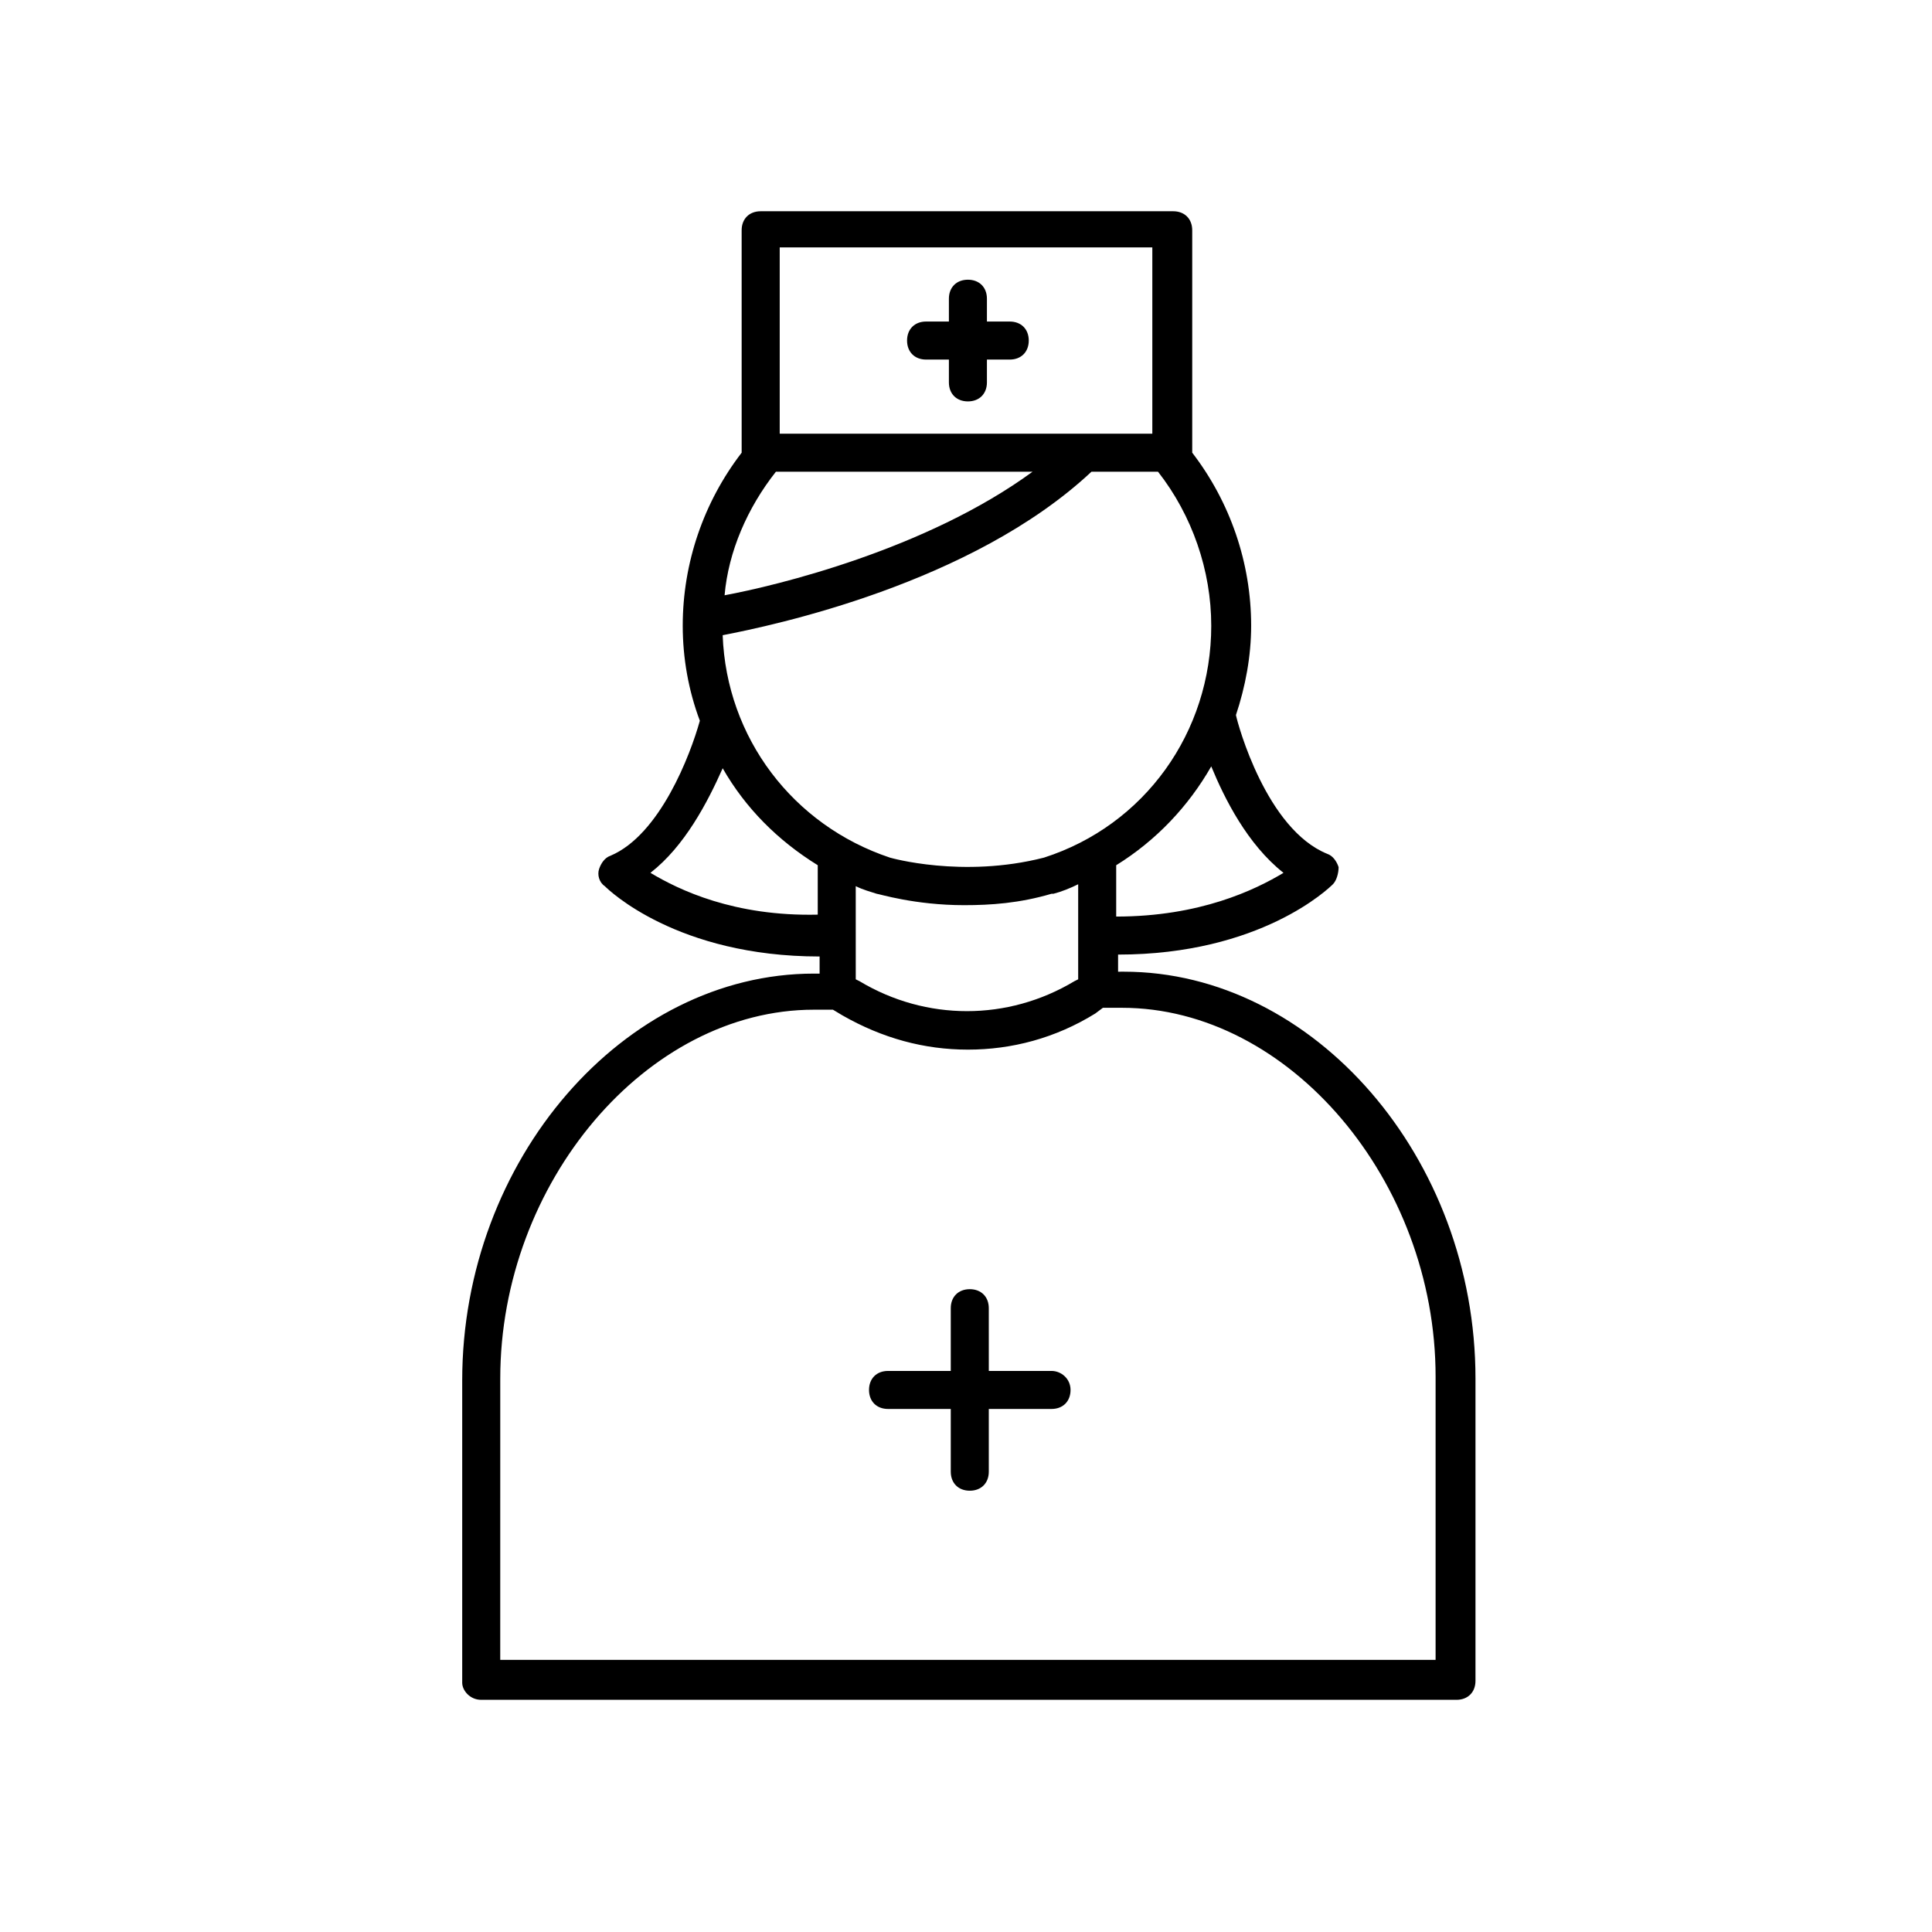 <?xml version="1.0" encoding="UTF-8"?>
<!-- The Best Svg Icon site in the world: iconSvg.co, Visit us! https://iconsvg.co -->
<svg fill="#000000" width="800px" height="800px" version="1.1" viewBox="144 144 512 512" xmlns="http://www.w3.org/2000/svg">
 <g>
  <path d="m271.53 594.47h258.45c3.023 0 5.039-2.016 5.039-5.039v-80.105c0-58.441-42.824-107.82-93.203-107.82l-1.512 0.004v-4.535c37.785 0 55.922-17.633 56.93-18.641 1.008-1.008 1.512-3.023 1.512-4.535-0.504-1.512-1.512-3.023-3.023-3.527-16.121-6.551-23.68-34.258-24.184-36.777 2.519-7.559 4.031-15.617 4.031-23.68 0-16.625-5.543-32.746-15.617-45.848v-58.945c0-3.023-2.016-5.039-5.039-5.039h-109.33c-3.023 0-5.039 2.016-5.039 5.039l0.004 58.945c-10.078 13.098-15.617 29.223-15.617 45.848 0 8.566 1.512 17.129 4.535 25.191-2.519 9.07-10.578 30.23-23.68 35.77-1.512 0.504-2.519 2.016-3.023 3.527-0.504 1.512 0 3.527 1.512 4.535 1.008 1.008 19.145 18.641 56.93 18.641v4.535h-1.512c-50.383 0-93.203 49.375-93.203 107.82v80.105c-0.004 2.012 2.012 4.531 5.035 4.531zm99.25-215.63c2.016 1.008 4.031 1.512 5.543 2.016 0.504 0 10.078 3.023 23.176 3.023 7.055 0 14.609-0.504 23.176-3.023h0.504c2.016-0.504 4.535-1.512 6.551-2.519v25.191l-1.008 0.504c-17.633 10.578-39.297 10.578-56.93 0l-1.008-0.504zm113.36-3.527c-7.559 4.535-22.168 11.586-44.336 11.586v-13.602c10.578-6.551 19.145-15.617 25.191-26.199 3.527 8.566 9.574 20.656 19.145 28.215zm-19.145-65.496c0 28.215-17.633 52.898-44.336 61.465-21.664 5.543-40.809 0-40.809 0-25.695-8.566-43.328-31.738-44.336-58.945 13.098-2.519 66-13.602 97.738-43.328h17.633c9.074 11.586 14.109 26.199 14.109 40.809zm-15.617-99.754v48.871h-98.746v-49.375h98.746zm-99.754 58.945h68.016c-28.215 20.656-68.016 30.23-81.617 32.746 1.008-11.586 6.043-23.172 13.602-32.746zm-33.25 106.3c9.07-7.055 15.113-18.641 19.145-27.711 6.047 10.578 14.609 19.145 25.191 25.695v13.098c-22.168 0.504-36.781-6.547-44.336-11.082zm-39.801 134.01c0-51.891 38.793-97.738 83.129-97.738h5.039l2.519 1.512c10.578 6.047 21.664 9.07 33.25 9.07 11.586 0 23.176-3.023 33.754-9.574l2.016-1.512h5.039c44.336 0 83.129 45.848 83.129 97.738v75.066l-247.88 0.004z"/>
  <path d="m389.42 239.29h6.047v6.047c0 3.023 2.016 5.039 5.039 5.039 3.023 0 5.039-2.016 5.039-5.039v-6.047h6.047c3.023 0 5.039-2.016 5.039-5.039 0-3.023-2.016-5.039-5.039-5.039h-6.047v-6.047c0-3.023-2.016-5.039-5.039-5.039-3.023 0-5.039 2.016-5.039 5.039v6.047h-6.047c-3.023 0-5.039 2.016-5.039 5.039 0 3.023 2.016 5.039 5.039 5.039z"/>
  <path d="m422.67 507.31h-16.625l-0.004-16.625c0-3.023-2.016-5.039-5.039-5.039-3.023 0-5.039 2.016-5.039 5.039v16.625h-16.625c-3.023 0-5.039 2.016-5.039 5.039 0 3.023 2.016 5.039 5.039 5.039h16.625v16.625c0 3.023 2.016 5.039 5.039 5.039 3.023 0 5.039-2.016 5.039-5.039v-16.625h16.625c3.023 0 5.039-2.016 5.039-5.039 0-3.023-2.519-5.039-5.035-5.039z"/>
 </g>
</svg>